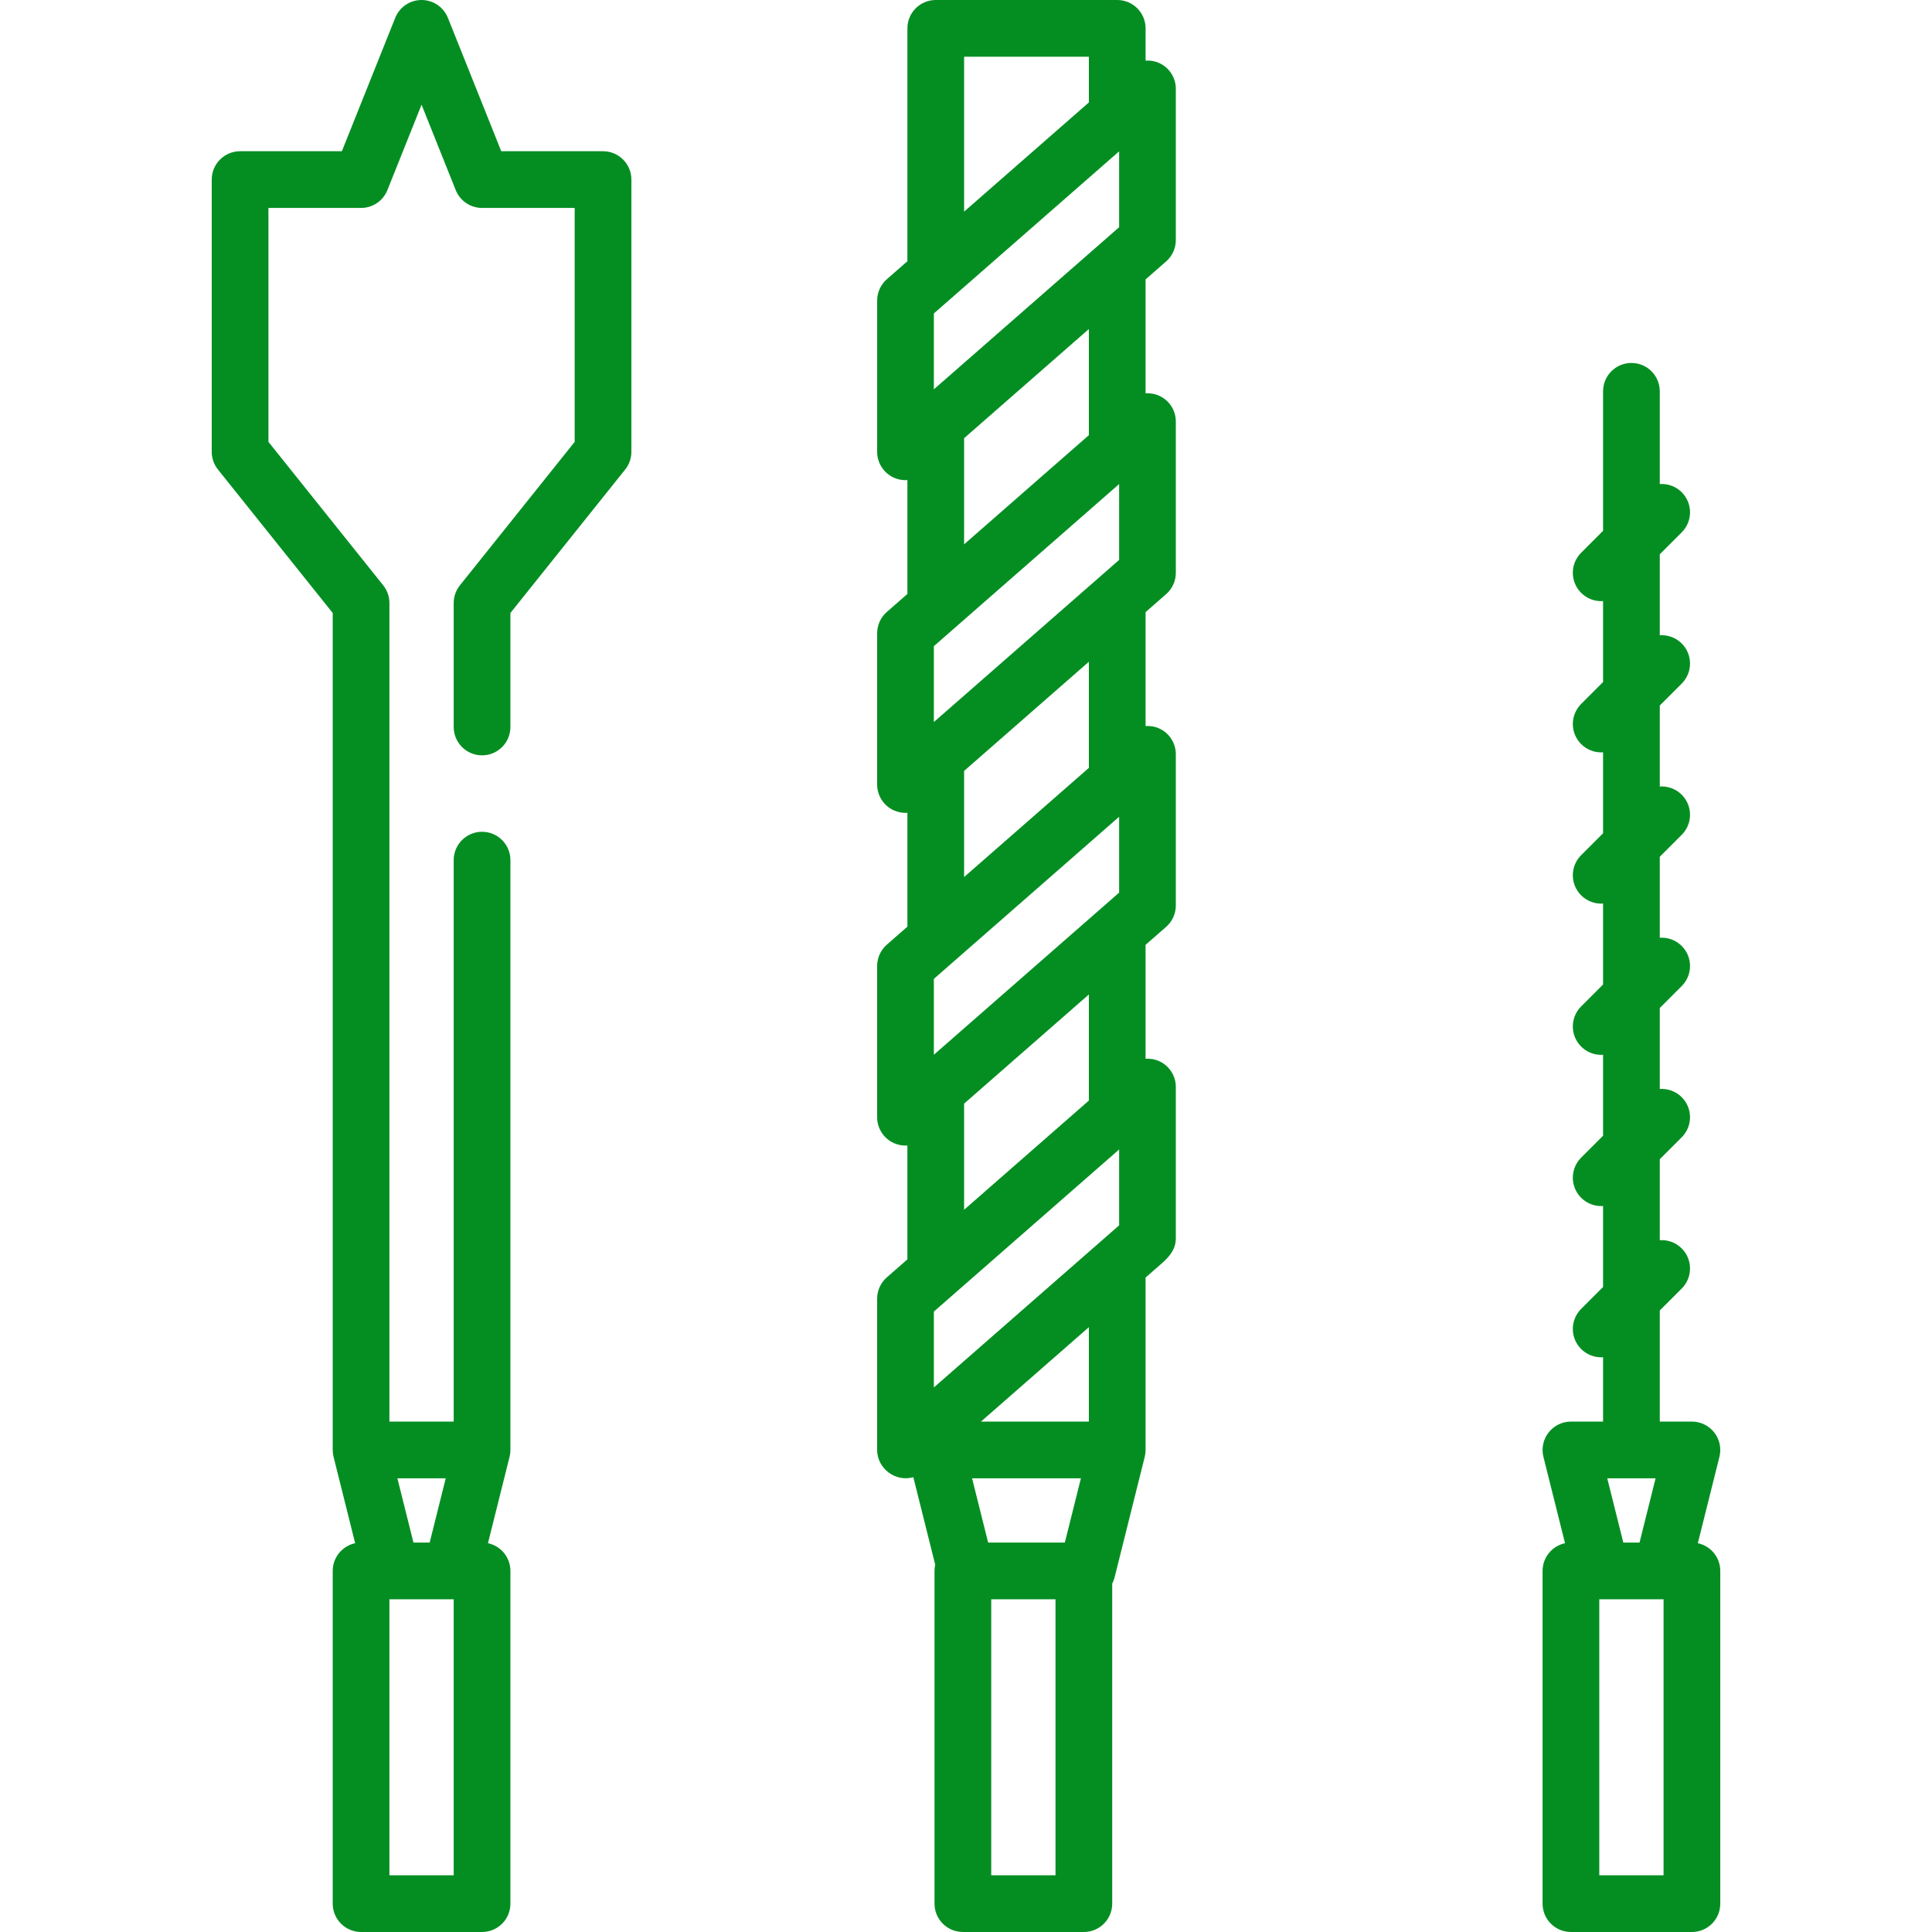 <!-- icon666.com - MILLIONS OF FREE VECTOR ICONS --><svg id="Capa_1" enable-background="new 0 0 511 511" viewBox="0 0 511 511" xmlns="http://www.w3.org/2000/svg"><g><g><path d="m159.5 40h-26.922l-14.115-35.285c-1.138-2.848-3.896-4.715-6.963-4.715s-5.825 1.867-6.963 4.715l-14.115 35.285h-26.922c-4.142 0-7.5 3.358-7.5 7.5v72c0 1.703.58 3.355 1.644 4.685l30.356 37.946v221.369c0 .022.003.043.003.065.001.097.01.194.015.291.008.179.018.357.039.532.011.09.027.179.041.269.029.187.063.372.105.553.008.036.012.073.021.109l5.712 22.847c-3.391.72-5.936 3.729-5.936 7.334v88c0 4.142 3.358 7.5 7.5 7.5h32c4.142 0 7.5-3.358 7.5-7.5v-88c0-3.605-2.545-6.614-5.936-7.334l5.712-22.847c.009-.036.012-.073.021-.109.042-.182.076-.367.105-.553.014-.09.03-.179.041-.269.021-.175.031-.353.039-.532.005-.097.014-.194.015-.291 0-.022.003-.043.003-.065v-156c0-4.142-3.358-7.5-7.5-7.5s-7.5 3.358-7.5 7.5v148.5h-17v-216.5c0-1.703-.58-3.355-1.644-4.685l-30.356-37.946v-61.869h24.5c3.067 0 5.825-1.867 6.963-4.715l9.037-22.591 9.037 22.591c1.138 2.848 3.896 4.715 6.963 4.715h24.5v61.869l-30.356 37.946c-1.064 1.33-1.644 2.982-1.644 4.685v32.783c0 4.142 3.358 7.5 7.5 7.5s7.5-3.358 7.5-7.5v-30.152l30.356-37.946c1.064-1.33 1.644-2.982 1.644-4.685v-72c0-4.142-3.358-7.5-7.5-7.5zm-39.5 456h-17v-73h.5 16 .5zm-2.106-105-4.25 17h-4.288l-4.25-17z" fill="#048E22"></path><path d="m306.599 16.67c-1.152-.523-2.387-.717-3.599-.635v-8.535c0-4.142-3.358-7.5-7.5-7.5h-48c-4.142 0-7.5 3.358-7.5 7.5v61.522c0 .024.003.047.004.071l-5.443 4.762c-1.627 1.425-2.561 3.482-2.561 5.645v40c0 2.943 1.721 5.614 4.401 6.83.993.451 2.049.67 3.098.67.168 0 .335-.011.501-.022v30.119l-5.439 4.759c-1.627 1.424-2.561 3.482-2.561 5.645v40c0 2.943 1.721 5.614 4.401 6.83.993.451 2.049.67 3.098.67.168 0 .335-.011.501-.022v30.119l-5.439 4.759c-1.627 1.424-2.561 3.482-2.561 5.645v40c0 2.943 1.721 5.614 4.401 6.83.993.451 2.049.67 3.098.67.168 0 .335-.011.501-.022v30.119l-5.439 4.759c-1.627 1.424-2.561 3.482-2.561 5.645v40c0 4.905 4.843 8.562 9.571 7.205l5.789 23.155c-.118.528-.186 1.076-.186 1.64v88c0 4.142 3.358 7.5 7.5 7.5h32c4.142 0 7.5-3.358 7.5-7.5v-84.627c.248-.491.464-1.003.602-1.554l8-32c.009-.036.012-.073.021-.109.042-.182.076-.367.105-.553.014-.09.03-.179.041-.269.021-.175.031-.353.039-.532.005-.097.014-.194.015-.291 0-.022.003-.043.003-.065v-45.596c1.4-1.225 2.801-2.451 4.201-3.676 2.077-1.817 3.799-3.764 3.799-6.727v-40c0-2.943-1.721-5.614-4.401-6.83-1.152-.523-2.387-.717-3.599-.636v-29.839c0-.094-.011-.186-.014-.28l5.453-4.771c1.627-1.424 2.561-3.482 2.561-5.645v-40c0-2.943-1.721-5.614-4.401-6.83-1.152-.523-2.387-.717-3.599-.635v-30.131l5.439-4.759c1.627-1.424 2.561-3.482 2.561-5.645v-40c0-2.943-1.721-5.614-4.401-6.83-1.152-.523-2.387-.717-3.599-.635v-30.134l5.439-4.759c1.627-1.425 2.561-3.482 2.561-5.645v-40c0-2.943-1.721-5.614-4.401-6.83zm-59.599 86.302v-20.069l49-42.875v20.068zm8-87.972h33v11.761c0 .108.012.214.016.321l-33.016 28.889zm41 113.028v20.068l-49 42.875v-20.068zm0 88v20.068l-49 42.875v-20.068zm0 88v20.068l-49 42.875v-20.068zm-14.356 103.972h-20.288l-4.25-17h28.788zm-2.47 88h-17v-73h17zm8.826-120h-28.539l28.539-24.971zm0-84.904-33 28.875v-28.068l33-28.875zm0-88-33 28.875v-28.068l33-28.875zm0-88-33 28.875v-28.068l33-28.875z" fill="#048E22"></path><path d="m449.064 408.166 5.712-22.847c.561-2.24.057-4.614-1.364-6.435s-3.602-2.884-5.912-2.884h-8.5v-29.394l5.803-5.803c2.929-2.929 2.929-7.678 0-10.606-1.592-1.592-3.721-2.311-5.803-2.173v-21.418l5.803-5.803c2.929-2.929 2.929-7.678 0-10.606-1.592-1.592-3.721-2.311-5.803-2.173v-21.418l5.803-5.803c2.929-2.929 2.929-7.678 0-10.606-1.592-1.592-3.721-2.311-5.803-2.173v-21.418l5.803-5.803c2.929-2.929 2.929-7.678 0-10.606-1.592-1.592-3.721-2.311-5.803-2.173v-21.418l5.803-5.803c2.929-2.929 2.929-7.678 0-10.606-1.592-1.592-3.721-2.311-5.803-2.173v-21.418l5.803-5.803c2.929-2.929 2.929-7.678 0-10.606-1.592-1.592-3.721-2.311-5.803-2.173v-24.524c0-4.142-3.358-7.5-7.5-7.5s-7.5 3.358-7.5 7.5v36.894l-5.803 5.803c-2.929 2.929-2.929 7.678 0 10.606 1.464 1.464 3.384 2.197 5.303 2.197.167 0 .333-.013.5-.024v21.417l-5.803 5.803c-2.929 2.929-2.929 7.678 0 10.606 1.464 1.464 3.384 2.197 5.303 2.197.167 0 .333-.013.5-.024v21.417l-5.803 5.803c-2.929 2.929-2.929 7.678 0 10.606 1.464 1.464 3.384 2.197 5.303 2.197.167 0 .333-.013.5-.024v21.417l-5.803 5.803c-2.929 2.929-2.929 7.678 0 10.606 1.464 1.464 3.384 2.197 5.303 2.197.167 0 .333-.013.5-.024v21.417l-5.803 5.803c-2.929 2.929-2.929 7.678 0 10.606 1.464 1.464 3.384 2.197 5.303 2.197.167 0 .333-.013.5-.024v21.417l-5.803 5.803c-2.929 2.929-2.929 7.678 0 10.606 1.464 1.464 3.384 2.197 5.303 2.197.167 0 .333-.013.5-.024v17.029h-8.5c-2.31 0-4.49 1.064-5.912 2.884s-1.925 4.194-1.364 6.435l5.712 22.847c-3.391.72-5.936 3.729-5.936 7.334v88c0 4.142 3.358 7.5 7.5 7.5h32c4.142 0 7.5-3.358 7.5-7.5v-88c0-3.605-2.545-6.614-5.936-7.334zm-23.958-17.166h12.788l-4.25 17h-4.288zm14.894 105h-17v-73h.5 16 .5z" fill="#048E22"></path></g></g></svg>